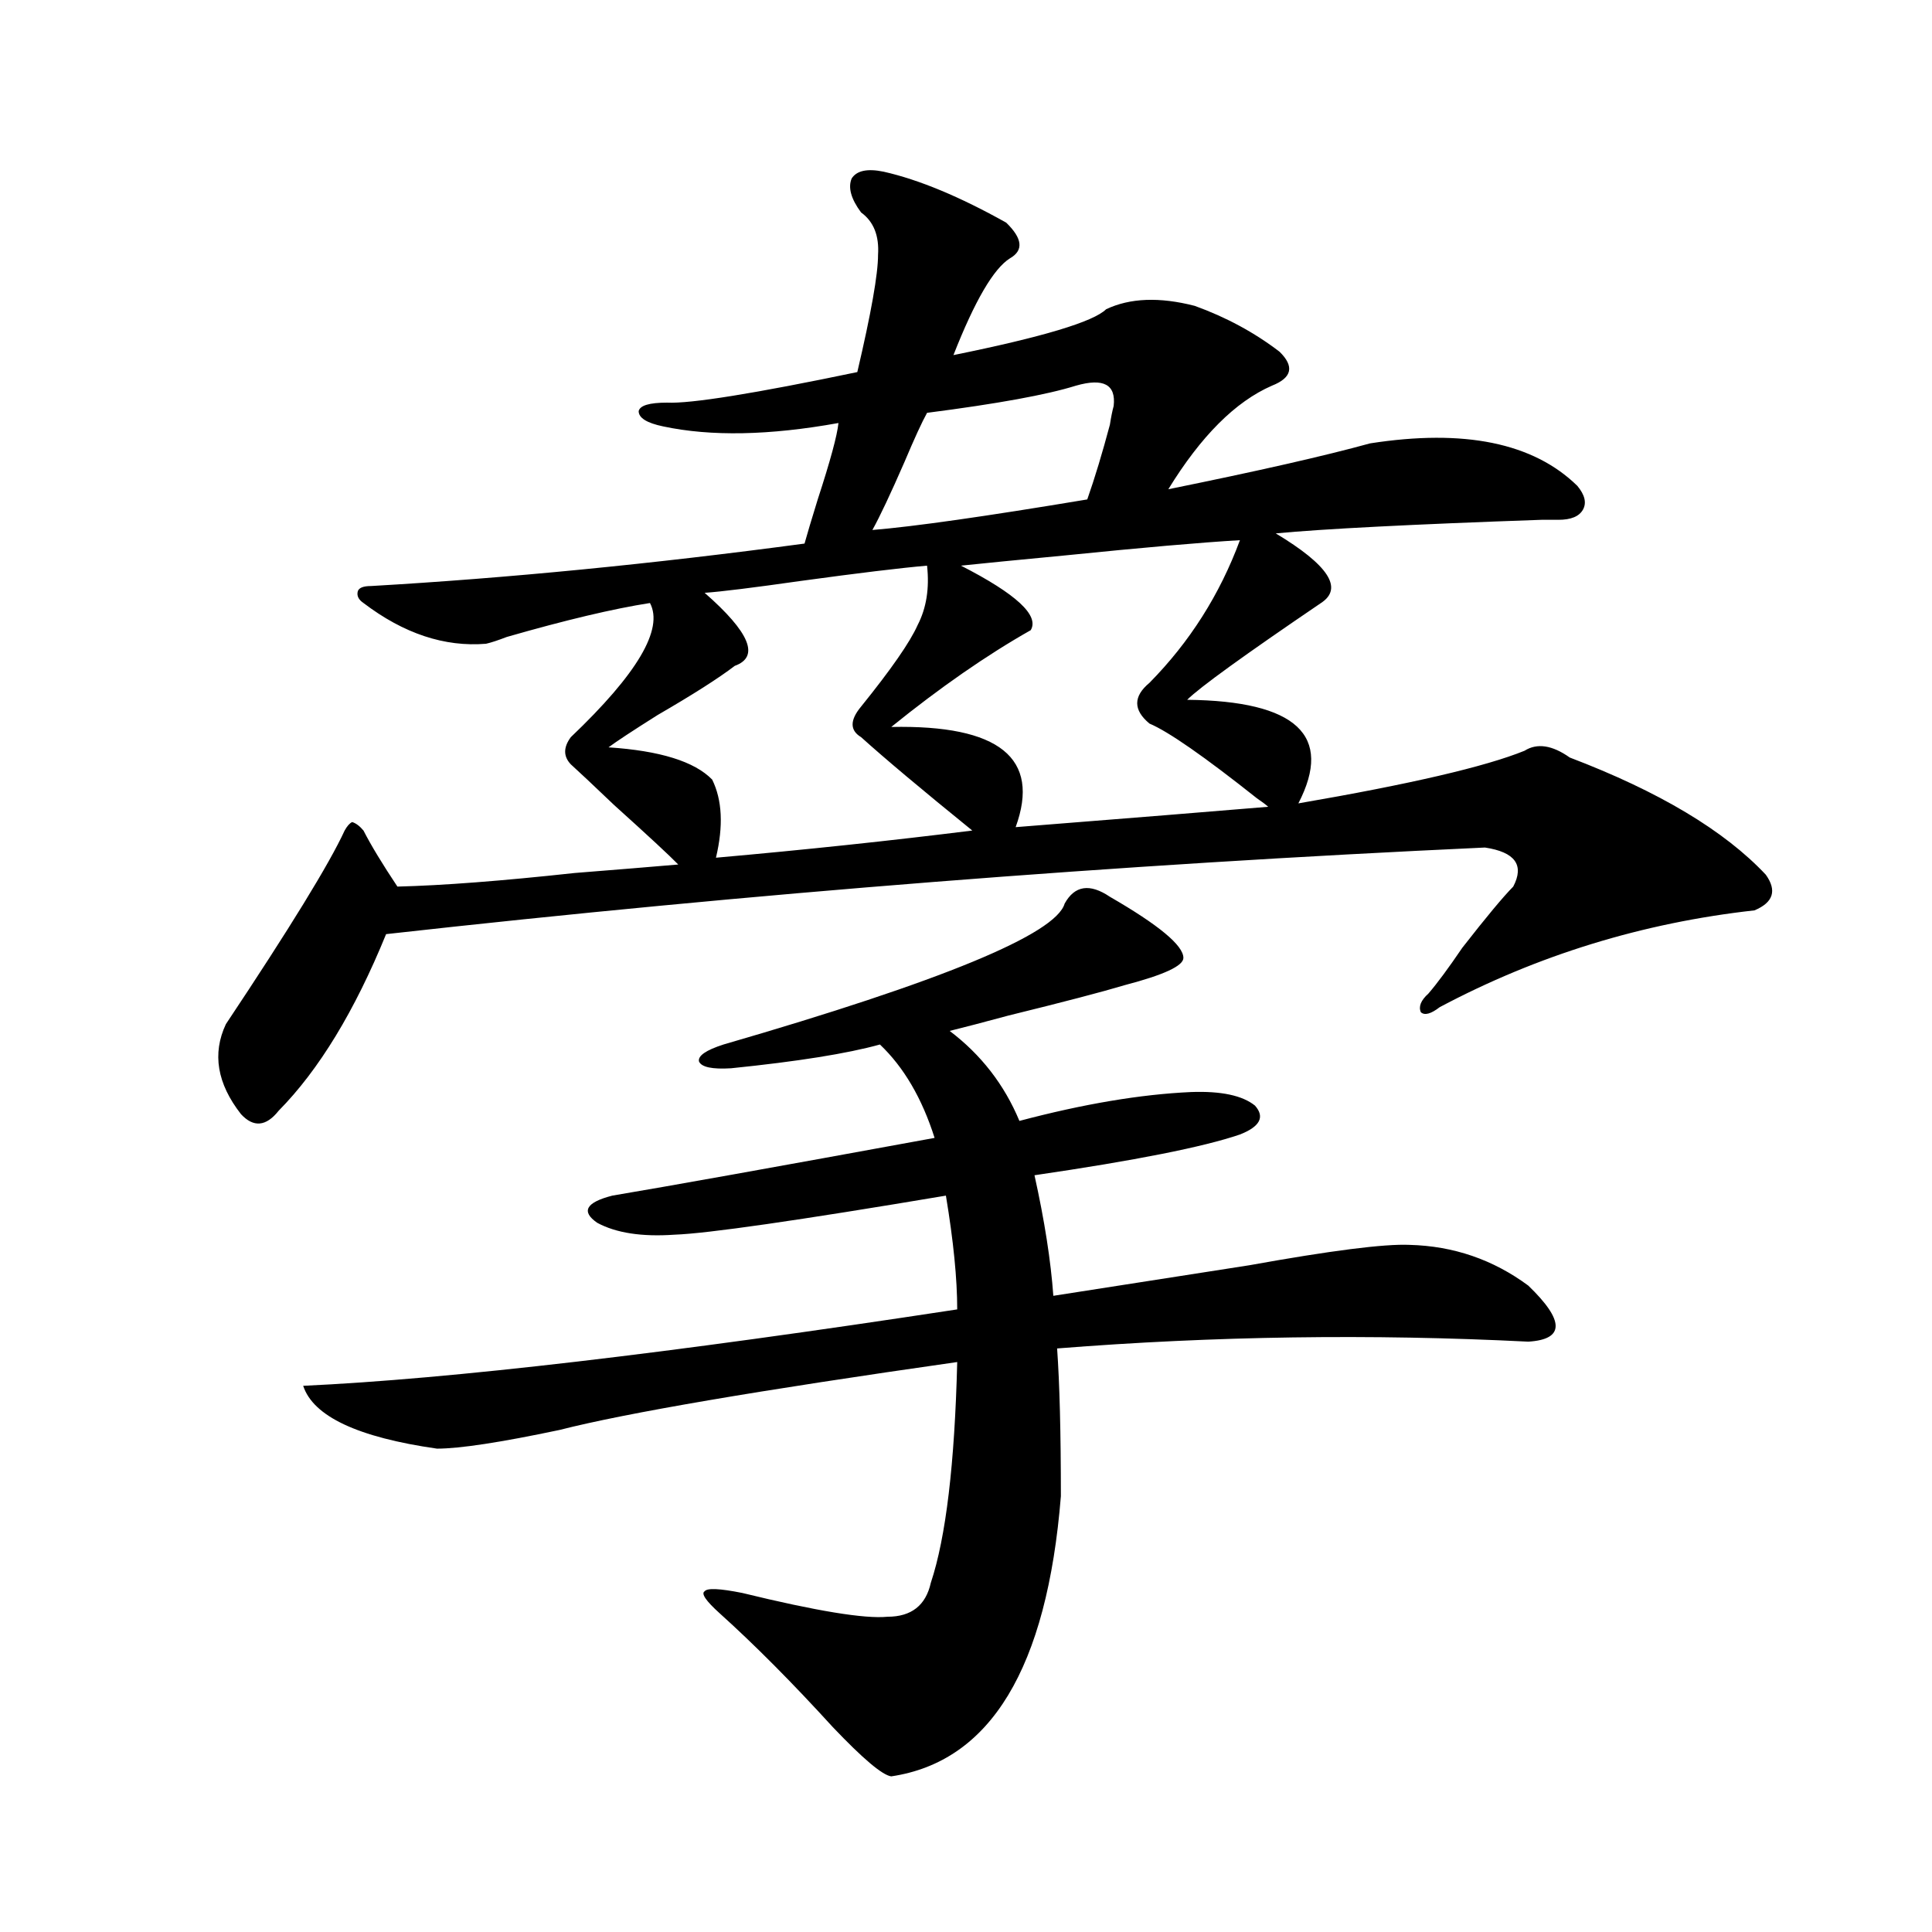<?xml version="1.0" encoding="utf-8"?>
<!-- Generator: Adobe Illustrator 16.0.0, SVG Export Plug-In . SVG Version: 6.00 Build 0)  -->
<!DOCTYPE svg PUBLIC "-//W3C//DTD SVG 1.1//EN" "http://www.w3.org/Graphics/SVG/1.1/DTD/svg11.dtd">
<svg version="1.1" id="图层_1" xmlns="http://www.w3.org/2000/svg" xmlns:xlink="http://www.w3.org/1999/xlink" x="0px" y="0px"
	 width="1000px" height="1000px" viewBox="0 0 1000 1000" enable-background="new 0 0 1000 1000" xml:space="preserve">
<path d="M457.403,88.875c18.201,4.106,39.344,12.896,63.413,26.367c8.445,8.212,9.101,14.364,1.951,18.457
	c-8.46,5.273-18.216,21.973-29.268,50.098c46.173-9.366,72.514-17.276,79.022-23.73c12.348-5.851,27.637-6.44,45.853-1.758
	c16.25,5.864,30.884,13.774,43.901,23.73c7.805,7.622,6.494,13.485-3.902,17.578c-18.871,8.212-36.752,26.079-53.657,53.613
	c46.173-9.366,80.974-17.276,104.388-23.73c48.779-7.608,84.541-0.288,107.314,21.973c3.902,4.696,4.878,8.789,2.927,12.305
	s-6.188,5.273-12.683,5.273c-1.951,0-4.878,0-8.78,0c-66.995,2.349-112.848,4.696-137.558,7.031
	c27.316,16.411,35.121,28.427,23.414,36.035c-39.679,26.958-62.772,43.657-69.267,50.098c56.584,0.591,75.761,18.457,57.56,53.613
	c57.88-9.956,96.903-19.034,117.07-27.246c6.494-4.093,14.299-2.925,23.414,3.516c46.173,17.578,79.998,37.793,101.461,60.645
	c5.854,8.212,3.902,14.364-5.854,18.457c-57.895,6.454-112.192,23.153-162.923,50.098c-4.558,3.516-7.805,4.395-9.756,2.637
	c-1.311-2.925,0-6.152,3.902-9.668c4.543-5.273,10.396-13.184,17.561-23.73c12.348-15.82,21.128-26.367,26.341-31.641
	c5.854-11.124,0.976-17.866-14.634-20.215c-190.574,8.789-380.158,23.73-568.767,44.824c-16.265,39.853-34.801,70.313-55.608,91.406
	c-6.509,8.212-13.018,8.789-19.512,1.758c-12.362-15.82-14.969-31.339-7.805-46.582c33.17-49.796,53.657-83.194,61.462-100.195
	c1.296-2.335,2.592-3.804,3.902-4.395c1.951,0.591,3.902,2.06,5.854,4.395c3.902,7.622,9.756,17.29,17.561,29.004
	c23.414-0.577,53.978-2.925,91.705-7.031c22.104-1.758,39.999-3.214,53.657-4.395c-4.558-4.683-15.609-14.941-33.17-30.762
	c-11.066-10.547-18.536-17.578-22.438-21.094c-3.902-4.093-3.902-8.789,0-14.063c34.466-32.808,48.124-55.948,40.975-69.434
	c-18.871,2.938-43.581,8.789-74.145,17.578c-4.558,1.758-8.14,2.938-10.731,3.516c-21.463,1.758-42.605-5.273-63.413-21.094
	c-2.606-1.758-3.582-3.804-2.927-6.152c0.641-1.758,2.927-2.637,6.829-2.637c70.883-4.093,145.683-11.426,224.385-21.973
	c1.296-4.683,3.567-12.305,6.829-22.852c6.494-19.913,10.076-33.097,10.731-39.551c-35.776,6.454-66.02,7.031-90.729,1.758
	c-8.46-1.758-12.683-4.395-12.683-7.91c0.641-2.925,5.519-4.395,14.634-4.395c12.348,0.591,45.197-4.683,98.534-15.82
	c7.149-30.46,10.731-50.675,10.731-60.645c0.641-9.956-2.286-17.276-8.78-21.973c-5.213-7.031-6.829-12.882-4.878-17.578
	C443.41,88.298,448.943,87.117,457.403,88.875z M574.474,464.168c25.365,14.653,38.048,25.2,38.048,31.641
	c0,4.106-10.091,8.789-30.243,14.063c-11.707,3.516-31.874,8.789-60.486,15.82c-13.018,3.516-23.094,6.152-30.243,7.91
	c16.25,12.305,28.292,27.837,36.097,46.582c33.17-8.789,62.758-13.761,88.778-14.941c15.609-0.577,26.661,1.758,33.17,7.031
	c5.198,5.864,2.592,10.849-7.805,14.941c-18.871,6.454-54.313,13.485-106.339,21.094c5.198,23.442,8.445,44.247,9.756,62.402
	c29.908-4.683,63.733-9.956,101.461-15.82c42.271-7.608,69.907-11.124,82.925-10.547c22.759,0.591,43.246,7.622,61.462,21.094
	c18.856,18.169,18.856,27.837,0,29.004c-81.309-4.093-162.603-2.925-243.896,3.516c1.296,18.169,1.951,43.657,1.951,76.465
	c-7.164,89.058-36.432,137.397-87.803,145.02c-4.558-0.591-14.634-9.091-30.243-25.488c-20.822-22.852-40.334-42.489-58.535-58.887
	c-7.164-6.454-9.756-10.259-7.805-11.426c1.296-1.758,7.805-1.47,19.512,0.879c38.368,9.366,63.413,13.472,75.12,12.305
	c12.348,0,19.832-5.864,22.438-17.578c7.805-23.429,12.348-61.523,13.658-114.258c-102.771,14.653-171.383,26.367-205.849,35.156
	c-30.578,6.454-51.706,9.668-63.413,9.668c-40.975-5.851-64.068-16.699-69.267-32.52c76.096-3.516,188.929-16.699,338.528-39.551
	c0-15.82-1.951-35.444-5.854-58.887c-76.751,12.896-123.579,19.638-140.484,20.215c-16.92,1.181-30.243-0.879-39.999-6.152
	c-8.46-5.851-5.854-10.547,7.805-14.063c27.957-4.683,83.565-14.64,166.825-29.883c-6.509-20.503-15.944-36.612-28.292-48.34
	c-16.92,4.696-42.605,8.789-77.071,12.305c-9.756,0.591-15.289-0.577-16.585-3.516c-0.655-2.925,3.567-5.851,12.683-8.789
	c113.168-32.808,172.023-57.129,176.581-72.949C556.258,458.317,564.063,457.137,574.474,464.168z M479.842,292.781
	c-13.658,1.181-35.456,3.817-65.364,7.91c-24.725,3.516-41.31,5.575-49.755,6.152c23.414,20.517,28.612,33.11,15.609,37.793
	c-8.46,6.454-21.798,14.941-39.999,25.488c-13.018,8.212-21.463,13.774-25.365,16.699c26.661,1.758,44.542,7.333,53.657,16.699
	c5.198,10.547,5.854,24.032,1.951,40.43c46.173-4.093,90.395-8.789,132.68-14.063c-26.021-21.094-45.212-37.202-57.56-48.34
	c-5.854-3.516-5.854-8.789,0-15.82c15.609-19.336,25.365-33.398,29.268-42.188C479.507,314.754,481.138,304.509,479.842,292.781z
	 M556.913,199.617c-14.969,4.696-40.654,9.38-77.071,14.063c-2.606,4.696-6.509,13.184-11.707,25.488
	c-7.164,16.411-12.683,28.125-16.585,35.156c21.463-1.758,58.535-7.031,111.217-15.82c3.902-11.124,7.805-24.019,11.707-38.672
	c0.641-4.093,1.296-7.319,1.951-9.668C577.721,199.04,571.212,195.524,556.913,199.617z M641.789,279.598
	c-20.167,1.181-50.41,3.817-90.729,7.91c-24.725,2.349-42.605,4.106-53.657,5.273c28.612,14.653,40.64,25.79,36.097,33.398
	c-22.773,12.896-46.828,29.595-72.193,50.098c55.929-1.167,77.392,16.122,64.389,51.855c59.176-4.683,102.757-8.198,130.729-10.547
	c-1.311-1.167-3.262-2.637-5.854-4.395c-27.316-21.671-45.853-34.565-55.608-38.672c-8.46-7.031-8.46-14.063,0-21.094
	C615.769,332.332,631.378,307.723,641.789,279.598z"/>
</svg>
